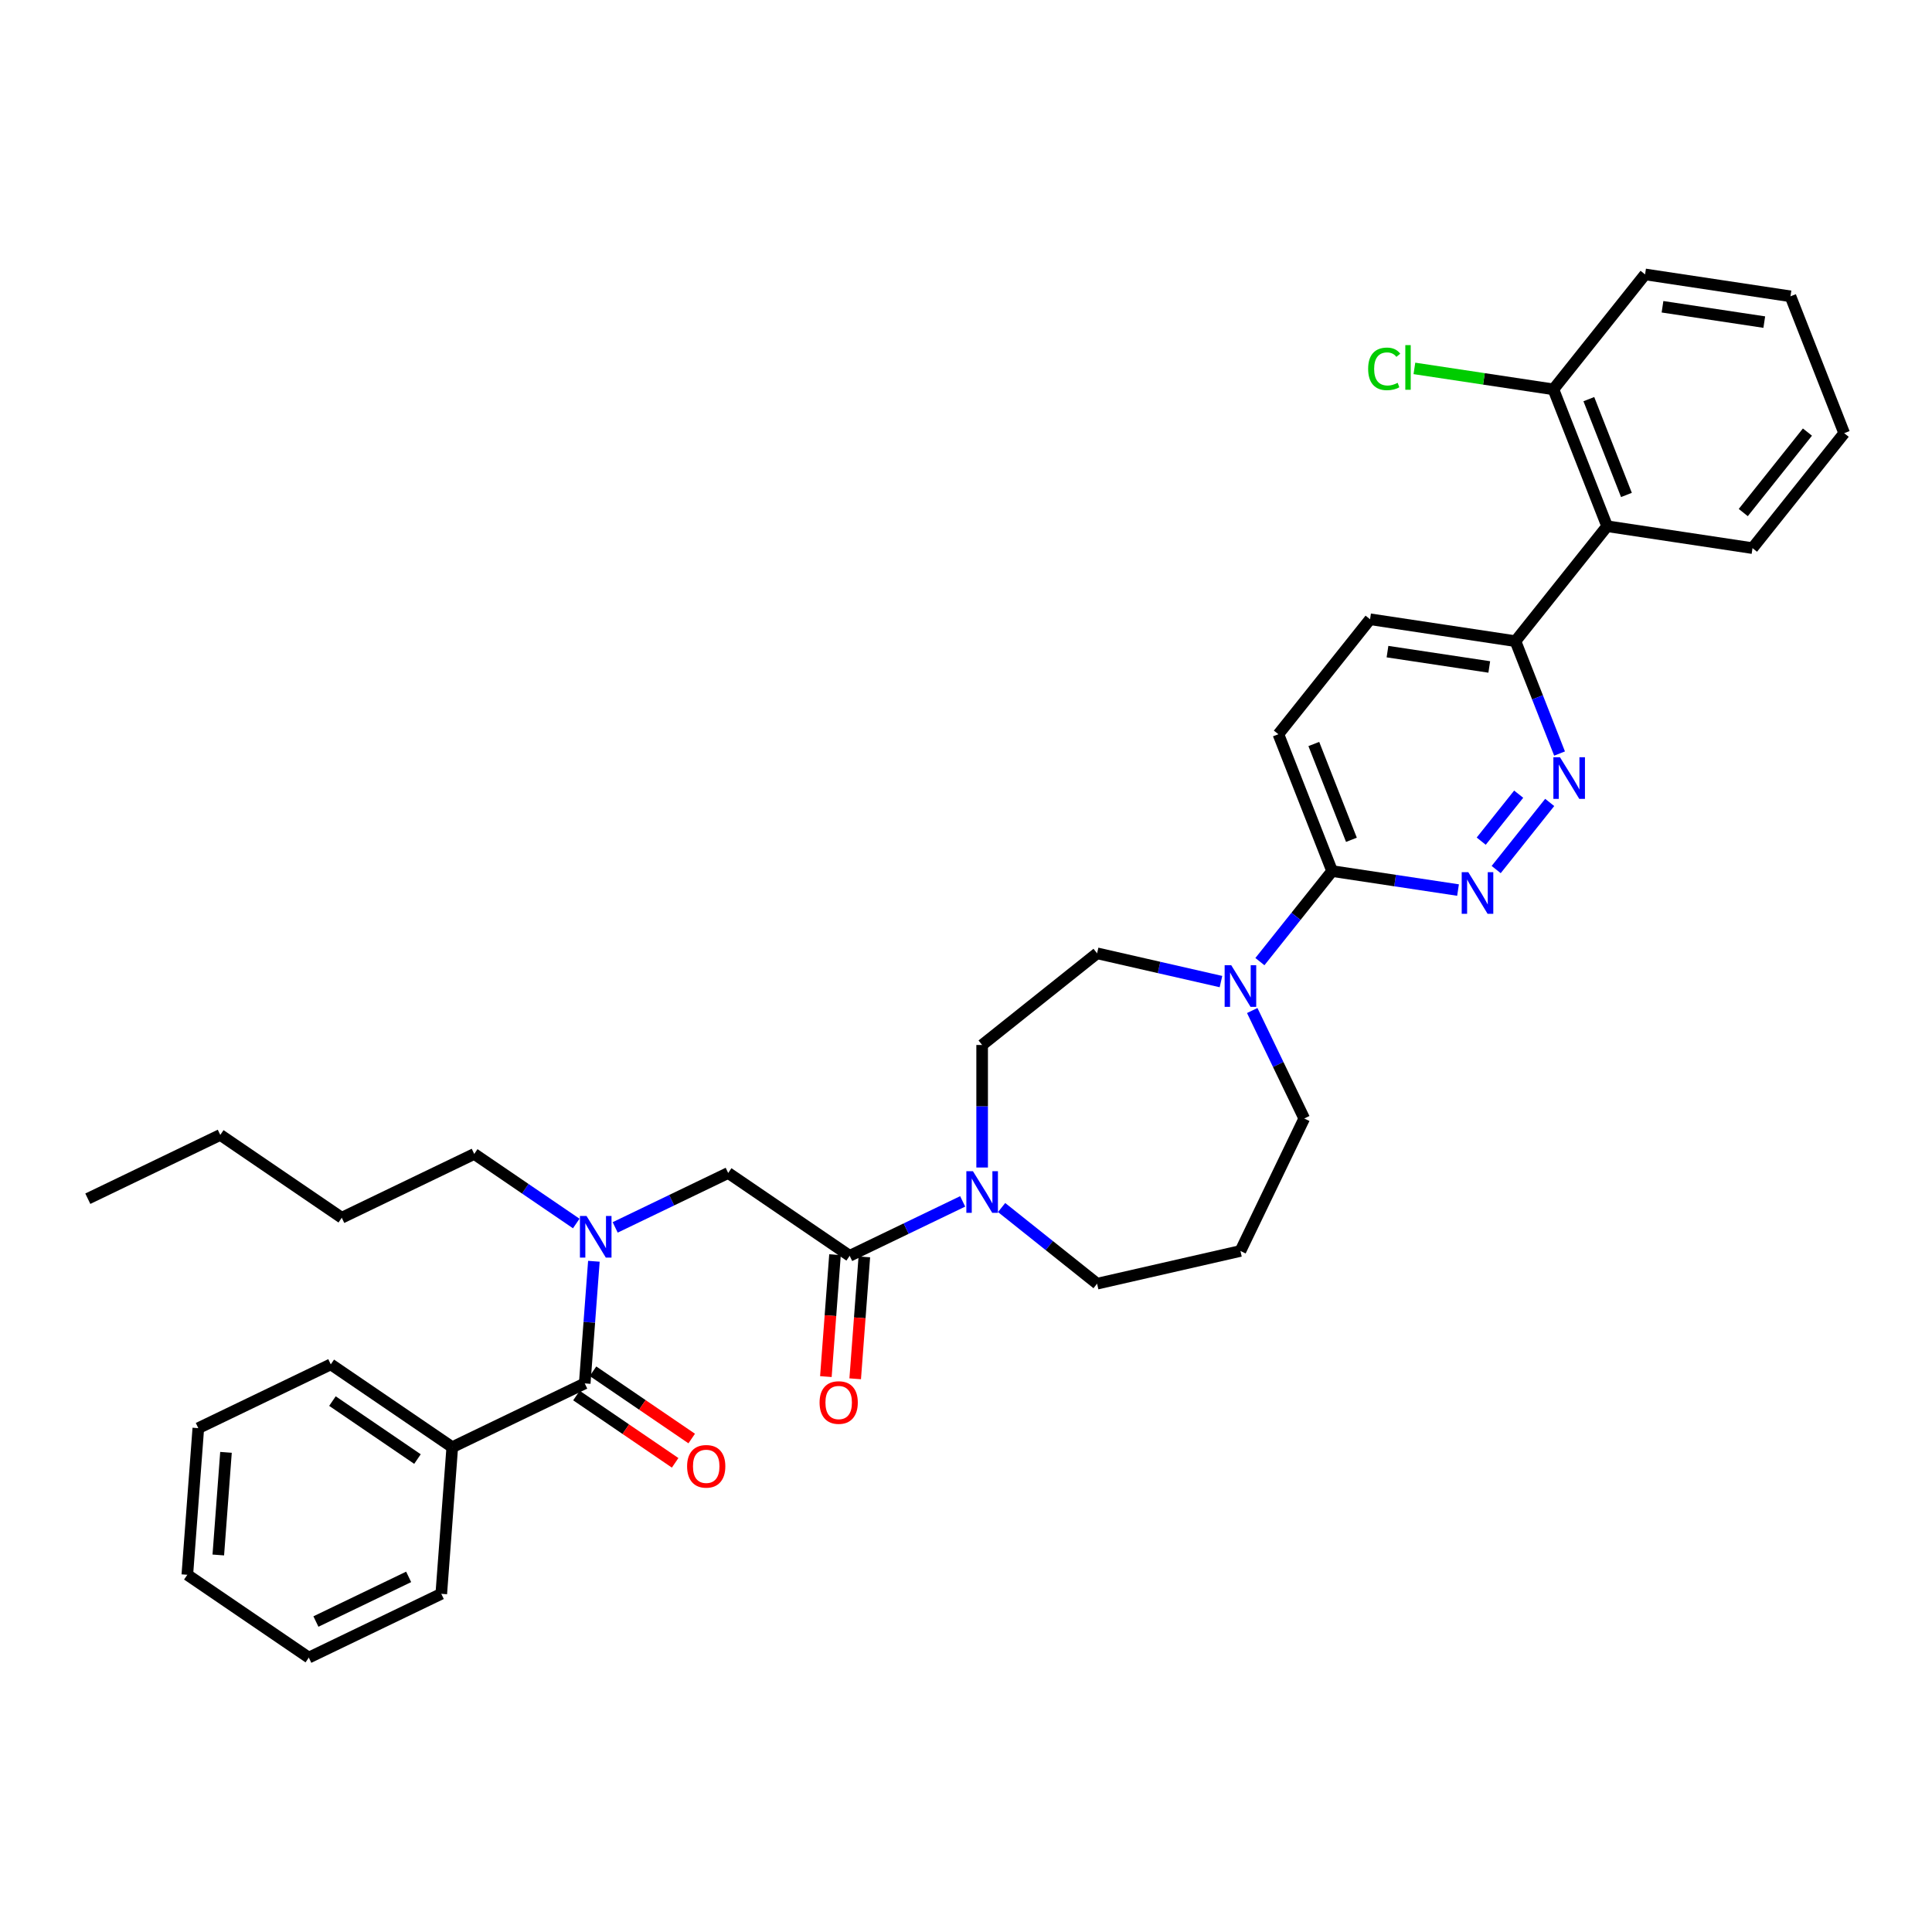 <?xml version='1.0' encoding='iso-8859-1'?>
<svg version='1.1' baseProfile='full'
              xmlns='http://www.w3.org/2000/svg'
                      xmlns:rdkit='http://www.rdkit.org/xml'
                      xmlns:xlink='http://www.w3.org/1999/xlink'
                  xml:space='preserve'
width='1000px' height='1000px' viewBox='0 0 1000 1000'>
<!-- END OF HEADER -->
<rect style='opacity:1.0;fill:#FFFFFF;stroke:none' width='1000' height='1000' x='0' y='0'> </rect>
<path class='bond-0' d='M 234.091,749.062 L 171.212,706.192' style='fill:none;fill-rule:evenodd;stroke:#000000;stroke-width:6px;stroke-linecap:butt;stroke-linejoin:miter;stroke-opacity:1' />
<path class='bond-0' d='M 216.085,755.207 L 172.07,725.198' style='fill:none;fill-rule:evenodd;stroke:#000000;stroke-width:6px;stroke-linecap:butt;stroke-linejoin:miter;stroke-opacity:1' />
<path class='bond-1' d='M 234.091,749.062 L 228.404,824.952' style='fill:none;fill-rule:evenodd;stroke:#000000;stroke-width:6px;stroke-linecap:butt;stroke-linejoin:miter;stroke-opacity:1' />
<path class='bond-2' d='M 234.091,749.062 L 302.657,716.042' style='fill:none;fill-rule:evenodd;stroke:#000000;stroke-width:6px;stroke-linecap:butt;stroke-linejoin:miter;stroke-opacity:1' />
<path class='bond-3' d='M 318.42,635.301 L 347.665,621.217' style='fill:none;fill-rule:evenodd;stroke:#0000FF;stroke-width:6px;stroke-linecap:butt;stroke-linejoin:miter;stroke-opacity:1' />
<path class='bond-3' d='M 347.665,621.217 L 376.91,607.133' style='fill:none;fill-rule:evenodd;stroke:#000000;stroke-width:6px;stroke-linecap:butt;stroke-linejoin:miter;stroke-opacity:1' />
<path class='bond-4' d='M 307.394,652.832 L 305.025,684.437' style='fill:none;fill-rule:evenodd;stroke:#0000FF;stroke-width:6px;stroke-linecap:butt;stroke-linejoin:miter;stroke-opacity:1' />
<path class='bond-4' d='M 305.025,684.437 L 302.657,716.042' style='fill:none;fill-rule:evenodd;stroke:#000000;stroke-width:6px;stroke-linecap:butt;stroke-linejoin:miter;stroke-opacity:1' />
<path class='bond-5' d='M 298.268,633.283 L 271.866,615.283' style='fill:none;fill-rule:evenodd;stroke:#0000FF;stroke-width:6px;stroke-linecap:butt;stroke-linejoin:miter;stroke-opacity:1' />
<path class='bond-5' d='M 271.866,615.283 L 245.465,597.283' style='fill:none;fill-rule:evenodd;stroke:#000000;stroke-width:6px;stroke-linecap:butt;stroke-linejoin:miter;stroke-opacity:1' />
<path class='bond-6' d='M 298.37,722.33 L 323.911,739.744' style='fill:none;fill-rule:evenodd;stroke:#000000;stroke-width:6px;stroke-linecap:butt;stroke-linejoin:miter;stroke-opacity:1' />
<path class='bond-6' d='M 323.911,739.744 L 349.452,757.158' style='fill:none;fill-rule:evenodd;stroke:#FF0000;stroke-width:6px;stroke-linecap:butt;stroke-linejoin:miter;stroke-opacity:1' />
<path class='bond-6' d='M 306.944,709.755 L 332.485,727.168' style='fill:none;fill-rule:evenodd;stroke:#000000;stroke-width:6px;stroke-linecap:butt;stroke-linejoin:miter;stroke-opacity:1' />
<path class='bond-6' d='M 332.485,727.168 L 358.026,744.582' style='fill:none;fill-rule:evenodd;stroke:#FF0000;stroke-width:6px;stroke-linecap:butt;stroke-linejoin:miter;stroke-opacity:1' />
<path class='bond-7' d='M 171.212,706.192 L 102.646,739.212' style='fill:none;fill-rule:evenodd;stroke:#000000;stroke-width:6px;stroke-linecap:butt;stroke-linejoin:miter;stroke-opacity:1' />
<path class='bond-8' d='M 228.404,824.952 L 159.838,857.971' style='fill:none;fill-rule:evenodd;stroke:#000000;stroke-width:6px;stroke-linecap:butt;stroke-linejoin:miter;stroke-opacity:1' />
<path class='bond-8' d='M 211.515,816.191 L 163.519,839.305' style='fill:none;fill-rule:evenodd;stroke:#000000;stroke-width:6px;stroke-linecap:butt;stroke-linejoin:miter;stroke-opacity:1' />
<path class='bond-9' d='M 45.455,620.452 L 114.02,587.432' style='fill:none;fill-rule:evenodd;stroke:#000000;stroke-width:6px;stroke-linecap:butt;stroke-linejoin:miter;stroke-opacity:1' />
<path class='bond-10' d='M 432.199,649.435 L 429.835,680.979' style='fill:none;fill-rule:evenodd;stroke:#000000;stroke-width:6px;stroke-linecap:butt;stroke-linejoin:miter;stroke-opacity:1' />
<path class='bond-10' d='M 429.835,680.979 L 427.472,712.524' style='fill:none;fill-rule:evenodd;stroke:#FF0000;stroke-width:6px;stroke-linecap:butt;stroke-linejoin:miter;stroke-opacity:1' />
<path class='bond-10' d='M 447.377,650.572 L 445.013,682.117' style='fill:none;fill-rule:evenodd;stroke:#000000;stroke-width:6px;stroke-linecap:butt;stroke-linejoin:miter;stroke-opacity:1' />
<path class='bond-10' d='M 445.013,682.117 L 442.649,713.661' style='fill:none;fill-rule:evenodd;stroke:#FF0000;stroke-width:6px;stroke-linecap:butt;stroke-linejoin:miter;stroke-opacity:1' />
<path class='bond-11' d='M 439.788,650.003 L 376.91,607.133' style='fill:none;fill-rule:evenodd;stroke:#000000;stroke-width:6px;stroke-linecap:butt;stroke-linejoin:miter;stroke-opacity:1' />
<path class='bond-12' d='M 439.788,650.003 L 469.033,635.92' style='fill:none;fill-rule:evenodd;stroke:#000000;stroke-width:6px;stroke-linecap:butt;stroke-linejoin:miter;stroke-opacity:1' />
<path class='bond-12' d='M 469.033,635.92 L 498.278,621.836' style='fill:none;fill-rule:evenodd;stroke:#0000FF;stroke-width:6px;stroke-linecap:butt;stroke-linejoin:miter;stroke-opacity:1' />
<path class='bond-13' d='M 114.02,587.432 L 176.899,630.302' style='fill:none;fill-rule:evenodd;stroke:#000000;stroke-width:6px;stroke-linecap:butt;stroke-linejoin:miter;stroke-opacity:1' />
<path class='bond-14' d='M 508.354,604.305 L 508.354,572.593' style='fill:none;fill-rule:evenodd;stroke:#0000FF;stroke-width:6px;stroke-linecap:butt;stroke-linejoin:miter;stroke-opacity:1' />
<path class='bond-14' d='M 508.354,572.593 L 508.354,540.881' style='fill:none;fill-rule:evenodd;stroke:#000000;stroke-width:6px;stroke-linecap:butt;stroke-linejoin:miter;stroke-opacity:1' />
<path class='bond-15' d='M 518.43,625.019 L 543.142,644.726' style='fill:none;fill-rule:evenodd;stroke:#0000FF;stroke-width:6px;stroke-linecap:butt;stroke-linejoin:miter;stroke-opacity:1' />
<path class='bond-15' d='M 543.142,644.726 L 567.853,664.433' style='fill:none;fill-rule:evenodd;stroke:#000000;stroke-width:6px;stroke-linecap:butt;stroke-linejoin:miter;stroke-opacity:1' />
<path class='bond-16' d='M 709.143,320.526 L 784.395,331.869' style='fill:none;fill-rule:evenodd;stroke:#000000;stroke-width:6px;stroke-linecap:butt;stroke-linejoin:miter;stroke-opacity:1' />
<path class='bond-16' d='M 718.162,337.278 L 770.839,345.218' style='fill:none;fill-rule:evenodd;stroke:#000000;stroke-width:6px;stroke-linecap:butt;stroke-linejoin:miter;stroke-opacity:1' />
<path class='bond-17' d='M 709.143,320.526 L 661.694,380.026' style='fill:none;fill-rule:evenodd;stroke:#000000;stroke-width:6px;stroke-linecap:butt;stroke-linejoin:miter;stroke-opacity:1' />
<path class='bond-18' d='M 784.395,331.869 L 795.809,360.95' style='fill:none;fill-rule:evenodd;stroke:#000000;stroke-width:6px;stroke-linecap:butt;stroke-linejoin:miter;stroke-opacity:1' />
<path class='bond-18' d='M 795.809,360.95 L 807.222,390.032' style='fill:none;fill-rule:evenodd;stroke:#0000FF;stroke-width:6px;stroke-linecap:butt;stroke-linejoin:miter;stroke-opacity:1' />
<path class='bond-19' d='M 784.395,331.869 L 831.844,272.37' style='fill:none;fill-rule:evenodd;stroke:#000000;stroke-width:6px;stroke-linecap:butt;stroke-linejoin:miter;stroke-opacity:1' />
<path class='bond-20' d='M 802.122,415.346 L 774.421,450.082' style='fill:none;fill-rule:evenodd;stroke:#0000FF;stroke-width:6px;stroke-linecap:butt;stroke-linejoin:miter;stroke-opacity:1' />
<path class='bond-20' d='M 786.067,411.066 L 766.676,435.381' style='fill:none;fill-rule:evenodd;stroke:#0000FF;stroke-width:6px;stroke-linecap:butt;stroke-linejoin:miter;stroke-opacity:1' />
<path class='bond-21' d='M 754.673,460.691 L 722.085,455.779' style='fill:none;fill-rule:evenodd;stroke:#0000FF;stroke-width:6px;stroke-linecap:butt;stroke-linejoin:miter;stroke-opacity:1' />
<path class='bond-21' d='M 722.085,455.779 L 689.497,450.867' style='fill:none;fill-rule:evenodd;stroke:#000000;stroke-width:6px;stroke-linecap:butt;stroke-linejoin:miter;stroke-opacity:1' />
<path class='bond-22' d='M 689.497,450.867 L 661.694,380.026' style='fill:none;fill-rule:evenodd;stroke:#000000;stroke-width:6px;stroke-linecap:butt;stroke-linejoin:miter;stroke-opacity:1' />
<path class='bond-22' d='M 699.495,434.681 L 680.032,385.091' style='fill:none;fill-rule:evenodd;stroke:#000000;stroke-width:6px;stroke-linecap:butt;stroke-linejoin:miter;stroke-opacity:1' />
<path class='bond-23' d='M 689.497,450.867 L 670.81,474.3' style='fill:none;fill-rule:evenodd;stroke:#000000;stroke-width:6px;stroke-linecap:butt;stroke-linejoin:miter;stroke-opacity:1' />
<path class='bond-23' d='M 670.81,474.3 L 652.124,497.732' style='fill:none;fill-rule:evenodd;stroke:#0000FF;stroke-width:6px;stroke-linecap:butt;stroke-linejoin:miter;stroke-opacity:1' />
<path class='bond-24' d='M 631.972,508.067 L 599.913,500.75' style='fill:none;fill-rule:evenodd;stroke:#0000FF;stroke-width:6px;stroke-linecap:butt;stroke-linejoin:miter;stroke-opacity:1' />
<path class='bond-24' d='M 599.913,500.75 L 567.853,493.432' style='fill:none;fill-rule:evenodd;stroke:#000000;stroke-width:6px;stroke-linecap:butt;stroke-linejoin:miter;stroke-opacity:1' />
<path class='bond-25' d='M 648.154,523.045 L 661.61,550.989' style='fill:none;fill-rule:evenodd;stroke:#0000FF;stroke-width:6px;stroke-linecap:butt;stroke-linejoin:miter;stroke-opacity:1' />
<path class='bond-25' d='M 661.61,550.989 L 675.067,578.933' style='fill:none;fill-rule:evenodd;stroke:#000000;stroke-width:6px;stroke-linecap:butt;stroke-linejoin:miter;stroke-opacity:1' />
<path class='bond-26' d='M 675.067,578.933 L 642.048,647.498' style='fill:none;fill-rule:evenodd;stroke:#000000;stroke-width:6px;stroke-linecap:butt;stroke-linejoin:miter;stroke-opacity:1' />
<path class='bond-27' d='M 567.853,493.432 L 508.354,540.881' style='fill:none;fill-rule:evenodd;stroke:#000000;stroke-width:6px;stroke-linecap:butt;stroke-linejoin:miter;stroke-opacity:1' />
<path class='bond-28' d='M 851.49,142.029 L 926.742,153.371' style='fill:none;fill-rule:evenodd;stroke:#000000;stroke-width:6px;stroke-linecap:butt;stroke-linejoin:miter;stroke-opacity:1' />
<path class='bond-28' d='M 860.509,158.781 L 913.186,166.72' style='fill:none;fill-rule:evenodd;stroke:#000000;stroke-width:6px;stroke-linecap:butt;stroke-linejoin:miter;stroke-opacity:1' />
<path class='bond-29' d='M 851.49,142.029 L 804.041,201.528' style='fill:none;fill-rule:evenodd;stroke:#000000;stroke-width:6px;stroke-linecap:butt;stroke-linejoin:miter;stroke-opacity:1' />
<path class='bond-30' d='M 926.742,153.371 L 954.545,224.213' style='fill:none;fill-rule:evenodd;stroke:#000000;stroke-width:6px;stroke-linecap:butt;stroke-linejoin:miter;stroke-opacity:1' />
<path class='bond-31' d='M 954.545,224.213 L 907.096,283.712' style='fill:none;fill-rule:evenodd;stroke:#000000;stroke-width:6px;stroke-linecap:butt;stroke-linejoin:miter;stroke-opacity:1' />
<path class='bond-31' d='M 935.528,223.648 L 902.314,265.297' style='fill:none;fill-rule:evenodd;stroke:#000000;stroke-width:6px;stroke-linecap:butt;stroke-linejoin:miter;stroke-opacity:1' />
<path class='bond-32' d='M 907.096,283.712 L 831.844,272.37' style='fill:none;fill-rule:evenodd;stroke:#000000;stroke-width:6px;stroke-linecap:butt;stroke-linejoin:miter;stroke-opacity:1' />
<path class='bond-33' d='M 831.844,272.37 L 804.041,201.528' style='fill:none;fill-rule:evenodd;stroke:#000000;stroke-width:6px;stroke-linecap:butt;stroke-linejoin:miter;stroke-opacity:1' />
<path class='bond-33' d='M 841.842,256.183 L 822.38,206.594' style='fill:none;fill-rule:evenodd;stroke:#000000;stroke-width:6px;stroke-linecap:butt;stroke-linejoin:miter;stroke-opacity:1' />
<path class='bond-34' d='M 804.041,201.528 L 768.066,196.106' style='fill:none;fill-rule:evenodd;stroke:#000000;stroke-width:6px;stroke-linecap:butt;stroke-linejoin:miter;stroke-opacity:1' />
<path class='bond-34' d='M 768.066,196.106 L 732.091,190.683' style='fill:none;fill-rule:evenodd;stroke:#00CC00;stroke-width:6px;stroke-linecap:butt;stroke-linejoin:miter;stroke-opacity:1' />
<path class='bond-35' d='M 642.048,647.498 L 567.853,664.433' style='fill:none;fill-rule:evenodd;stroke:#000000;stroke-width:6px;stroke-linecap:butt;stroke-linejoin:miter;stroke-opacity:1' />
<path class='bond-36' d='M 176.899,630.302 L 245.465,597.283' style='fill:none;fill-rule:evenodd;stroke:#000000;stroke-width:6px;stroke-linecap:butt;stroke-linejoin:miter;stroke-opacity:1' />
<path class='bond-37' d='M 102.646,739.212 L 96.959,815.101' style='fill:none;fill-rule:evenodd;stroke:#000000;stroke-width:6px;stroke-linecap:butt;stroke-linejoin:miter;stroke-opacity:1' />
<path class='bond-37' d='M 116.971,751.733 L 112.99,804.855' style='fill:none;fill-rule:evenodd;stroke:#000000;stroke-width:6px;stroke-linecap:butt;stroke-linejoin:miter;stroke-opacity:1' />
<path class='bond-38' d='M 159.838,857.971 L 96.959,815.101' style='fill:none;fill-rule:evenodd;stroke:#000000;stroke-width:6px;stroke-linecap:butt;stroke-linejoin:miter;stroke-opacity:1' />
<path  class='atom-1' d='M 303.58 629.377
L 310.642 640.792
Q 311.342 641.918, 312.469 643.958
Q 313.595 645.998, 313.656 646.119
L 313.656 629.377
L 316.517 629.377
L 316.517 650.929
L 313.564 650.929
L 305.985 638.448
Q 305.102 636.987, 304.158 635.313
Q 303.245 633.639, 302.971 633.121
L 302.971 650.929
L 300.17 650.929
L 300.17 629.377
L 303.58 629.377
' fill='#0000FF'/>
<path  class='atom-3' d='M 355.642 758.973
Q 355.642 753.798, 358.199 750.906
Q 360.756 748.015, 365.535 748.015
Q 370.315 748.015, 372.872 750.906
Q 375.429 753.798, 375.429 758.973
Q 375.429 764.209, 372.841 767.192
Q 370.254 770.145, 365.535 770.145
Q 360.787 770.145, 358.199 767.192
Q 355.642 764.24, 355.642 758.973
M 365.535 767.71
Q 368.823 767.71, 370.589 765.518
Q 372.385 763.296, 372.385 758.973
Q 372.385 754.742, 370.589 752.611
Q 368.823 750.45, 365.535 750.45
Q 362.248 750.45, 360.452 752.581
Q 358.686 754.712, 358.686 758.973
Q 358.686 763.326, 360.452 765.518
Q 362.248 767.71, 365.535 767.71
' fill='#FF0000'/>
<path  class='atom-8' d='M 424.208 725.954
Q 424.208 720.779, 426.765 717.887
Q 429.322 714.995, 434.101 714.995
Q 438.88 714.995, 441.437 717.887
Q 443.995 720.779, 443.995 725.954
Q 443.995 731.19, 441.407 734.173
Q 438.82 737.126, 434.101 737.126
Q 429.352 737.126, 426.765 734.173
Q 424.208 731.22, 424.208 725.954
M 434.101 734.69
Q 437.389 734.69, 439.154 732.499
Q 440.95 730.276, 440.95 725.954
Q 440.95 721.722, 439.154 719.592
Q 437.389 717.43, 434.101 717.43
Q 430.814 717.43, 429.018 719.561
Q 427.252 721.692, 427.252 725.954
Q 427.252 730.307, 429.018 732.499
Q 430.814 734.69, 434.101 734.69
' fill='#FF0000'/>
<path  class='atom-11' d='M 503.59 606.208
L 510.653 617.623
Q 511.353 618.749, 512.479 620.789
Q 513.605 622.828, 513.666 622.95
L 513.666 606.208
L 516.528 606.208
L 516.528 627.76
L 513.575 627.76
L 505.995 615.279
Q 505.112 613.818, 504.169 612.144
Q 503.255 610.469, 502.981 609.952
L 502.981 627.76
L 500.181 627.76
L 500.181 606.208
L 503.59 606.208
' fill='#0000FF'/>
<path  class='atom-14' d='M 807.434 391.935
L 814.497 403.35
Q 815.197 404.476, 816.323 406.516
Q 817.449 408.555, 817.51 408.677
L 817.51 391.935
L 820.372 391.935
L 820.372 413.487
L 817.419 413.487
L 809.839 401.006
Q 808.956 399.545, 808.013 397.871
Q 807.099 396.196, 806.825 395.679
L 806.825 413.487
L 804.025 413.487
L 804.025 391.935
L 807.434 391.935
' fill='#0000FF'/>
<path  class='atom-15' d='M 759.985 451.434
L 767.048 462.849
Q 767.748 463.975, 768.874 466.015
Q 770 468.055, 770.061 468.176
L 770.061 451.434
L 772.923 451.434
L 772.923 472.986
L 769.97 472.986
L 762.39 460.505
Q 761.507 459.044, 760.564 457.37
Q 759.65 455.696, 759.376 455.178
L 759.376 472.986
L 756.576 472.986
L 756.576 451.434
L 759.985 451.434
' fill='#0000FF'/>
<path  class='atom-18' d='M 637.284 499.591
L 644.346 511.006
Q 645.046 512.132, 646.173 514.172
Q 647.299 516.211, 647.36 516.333
L 647.36 499.591
L 650.221 499.591
L 650.221 521.143
L 647.268 521.143
L 639.689 508.662
Q 638.806 507.201, 637.862 505.527
Q 636.949 503.852, 636.675 503.335
L 636.675 521.143
L 633.874 521.143
L 633.874 499.591
L 637.284 499.591
' fill='#0000FF'/>
<path  class='atom-27' d='M 708.149 190.931
Q 708.149 185.574, 710.646 182.773
Q 713.172 179.942, 717.951 179.942
Q 722.396 179.942, 724.77 183.078
L 722.761 184.721
Q 721.026 182.438, 717.951 182.438
Q 714.694 182.438, 712.959 184.63
Q 711.254 186.791, 711.254 190.931
Q 711.254 195.193, 713.02 197.385
Q 714.816 199.577, 718.286 199.577
Q 720.661 199.577, 723.431 198.146
L 724.283 200.429
Q 723.157 201.16, 721.452 201.586
Q 719.747 202.012, 717.86 202.012
Q 713.172 202.012, 710.646 199.15
Q 708.149 196.289, 708.149 190.931
' fill='#00CC00'/>
<path  class='atom-27' d='M 727.388 178.633
L 730.189 178.633
L 730.189 201.738
L 727.388 201.738
L 727.388 178.633
' fill='#00CC00'/>
</svg>
